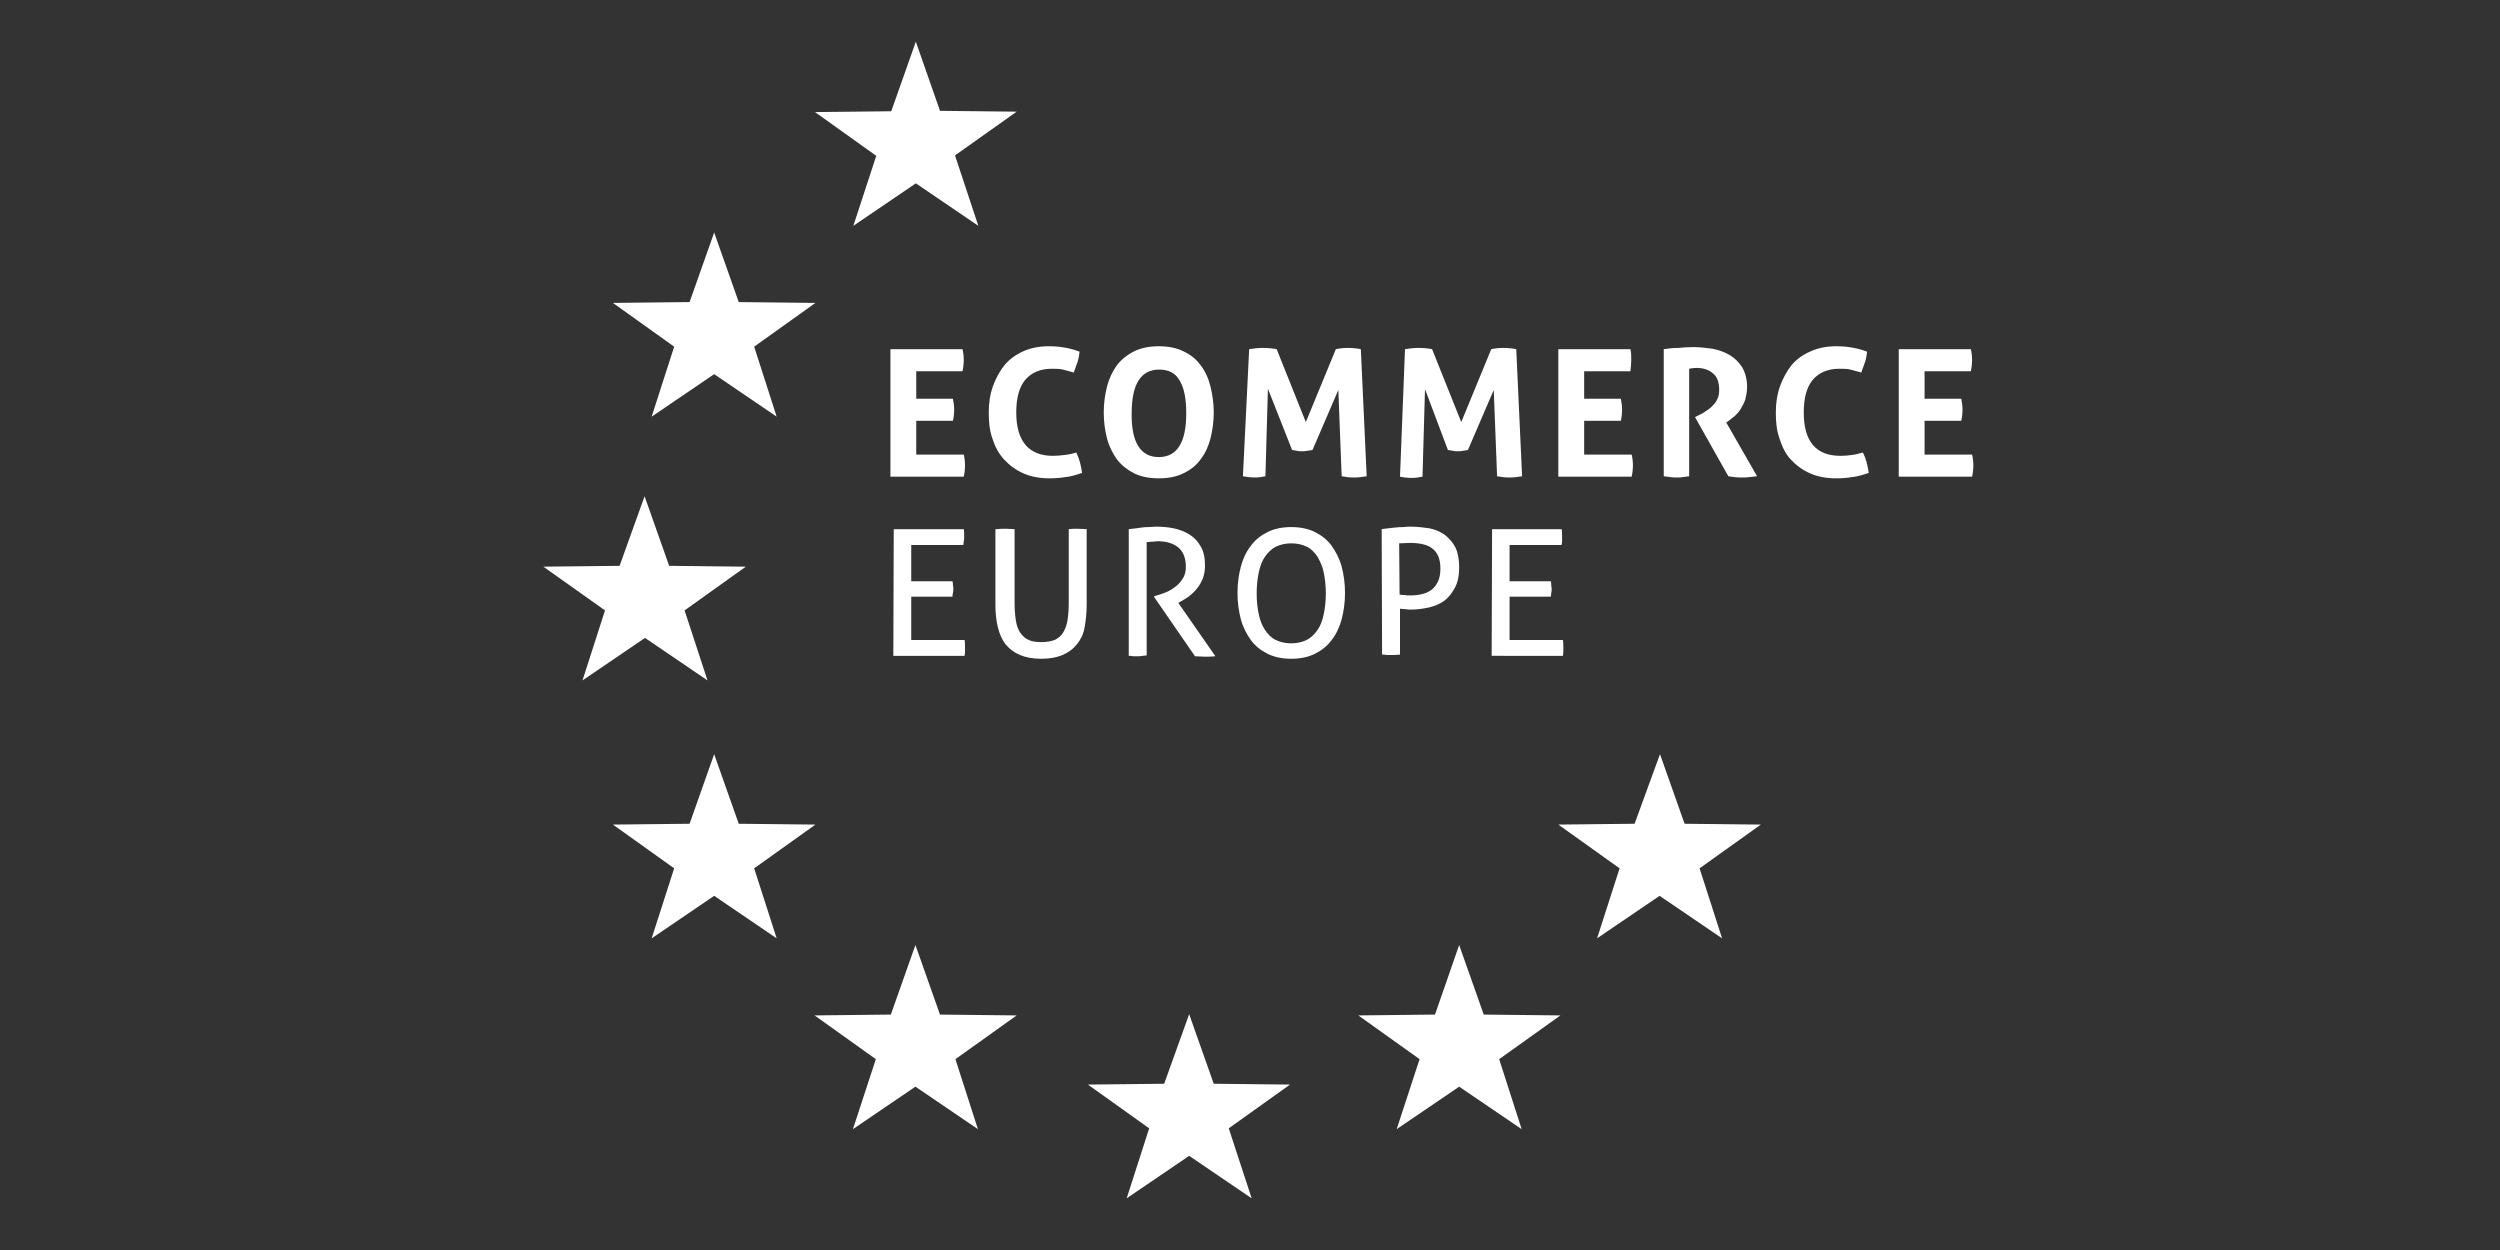<?xml version="1.0" encoding="utf-8"?>
<!-- Generator: Adobe Illustrator 25.2.1, SVG Export Plug-In . SVG Version: 6.00 Build 0)  -->
<svg version="1.1" id="Capa_1" xmlns="http://www.w3.org/2000/svg" xmlns:xlink="http://www.w3.org/1999/xlink" x="0px" y="0px"
	 viewBox="0 0 600 300" style="enable-background:new 0 0 600 300;" xml:space="preserve">
<rect x="0" y="0" width="600" height="300" fill="#333333" stroke="none"/>
<style type="text/css">
	.st0{fill:#FFFFFF;}
</style>
<g id="Ecommerce_Europe_Trustmark">
	<path class="st0" d="M213.7,83.8H231c0.2,0.8,0.3,1.7,0.3,2.6c0,0.9-0.1,1.8-0.3,2.7h-11.1v6.6h8.8c0.2,0.9,0.3,1.8,0.3,2.6
		c0,0.9-0.1,1.8-0.3,2.7h-8.8v8.1h11.4c0.2,0.8,0.3,1.7,0.3,2.6c0,0.9-0.1,1.8-0.3,2.7h-17.6V83.8L213.7,83.8z"/>
	<path class="st0" d="M258.3,108.6c0.4,0.8,0.7,1.6,0.9,2.4s0.4,1.7,0.5,2.5c-1.5,0.5-2.8,0.9-4,1c-1.2,0.2-2.5,0.3-3.8,0.3
		c-2.4,0-4.5-0.4-6.3-1.2c-1.8-0.8-3.3-1.9-4.6-3.3c-1.3-1.4-2.2-3.1-2.8-5c-0.7-1.9-0.9-4-0.9-6.3c0-2.3,0.3-4.3,1-6.3
		c0.7-1.9,1.6-3.6,2.8-5.1c1.2-1.4,2.7-2.5,4.5-3.3c1.8-0.8,3.8-1.2,6.1-1.2c1.4,0,2.6,0.1,3.7,0.3c1.2,0.2,2.4,0.5,3.7,1
		c-0.1,0.8-0.2,1.6-0.5,2.5c-0.3,0.8-0.6,1.6-0.9,2.5c-1-0.3-1.9-0.5-2.6-0.7c-0.8-0.2-1.6-0.2-2.7-0.2c-2.7,0-4.8,0.9-6.3,2.6
		c-1.5,1.8-2.2,4.4-2.2,7.9c0,6.9,3,10.4,8.8,10.4c1,0,2-0.1,2.7-0.2C256.4,109.1,257.4,108.9,258.3,108.6"/>
	<path class="st0" d="M278.1,114.8c-2.3,0-4.3-0.4-5.9-1.2c-1.6-0.8-3-1.9-4.1-3.3c-1-1.4-1.9-3.1-2.4-5c-0.5-1.9-0.8-4-0.8-6.3
		c0-2.3,0.3-4.3,0.8-6.3c0.5-1.9,1.3-3.6,2.4-5.1c1.1-1.4,2.5-2.5,4.1-3.3c1.7-0.8,3.7-1.2,5.9-1.2c2.3,0,4.3,0.4,5.9,1.2
		c1.7,0.8,3.1,1.9,4.1,3.3c1.1,1.4,1.9,3.1,2.4,5.1c0.5,2,0.8,4.1,0.8,6.3s-0.3,4.3-0.8,6.3c-0.5,1.9-1.3,3.6-2.4,5
		c-1,1.4-2.4,2.5-4.1,3.3C282.4,114.4,280.4,114.8,278.1,114.8 M278.1,109.7c4.4,0,6.6-3.5,6.6-10.5c0-3.5-0.5-6.1-1.6-7.9
		c-1-1.8-2.7-2.6-4.9-2.6c-4.4,0-6.6,3.5-6.6,10.5C271.5,106.1,273.7,109.7,278.1,109.7"/>
	<path class="st0" d="M299.8,83.8c1.2-0.2,2.2-0.3,3.3-0.3s2.2,0.1,3.3,0.3l7,17.5l7.2-17.5c0.9-0.2,1.9-0.3,2.9-0.3
		c1,0,2.1,0.1,3.1,0.3l1.4,30.5c-1.1,0.2-2.1,0.3-3.1,0.3s-1.9-0.1-2.9-0.3l-0.8-20.7l-6.2,14.4c-0.4,0.1-0.8,0.1-1.3,0.2
		c-0.4,0.1-0.8,0.1-1.3,0.1c-0.4,0-0.7,0-1.1-0.1c-0.4-0.1-0.7-0.1-1.2-0.2l-5.8-14.7l-0.6,21c-0.9,0.2-1.8,0.3-2.6,0.3
		s-1.8-0.1-2.8-0.3L299.8,83.8z"/>
	<path class="st0" d="M337.2,83.8c1.2-0.2,2.2-0.3,3.3-0.3c1.1,0,2.2,0.1,3.2,0.3l7,17.5l7.2-17.5c0.9-0.2,1.9-0.3,2.9-0.3
		c1,0,2.1,0.1,3.1,0.3l1.4,30.5c-1.1,0.2-2.1,0.3-3.1,0.3c-0.9,0-1.9-0.1-2.9-0.3l-0.8-20.7l-6.2,14.4c-0.4,0.1-0.8,0.1-1.2,0.2
		c-0.4,0.1-0.8,0.1-1.3,0.1c-0.4,0-0.7,0-1.1-0.1c-0.4-0.1-0.7-0.1-1.2-0.2L342,93.4l-0.6,21c-0.9,0.2-1.8,0.3-2.6,0.3
		c-0.9,0-1.9-0.1-2.8-0.3L337.2,83.8z"/>
	<path class="st0" d="M373.9,83.8h17.4c0.2,0.8,0.2,1.7,0.2,2.6c0,0.9-0.1,1.8-0.2,2.7h-11.1v6.6h8.8c0.2,0.9,0.3,1.8,0.3,2.6
		c0,0.9-0.1,1.8-0.3,2.7h-8.8v8.1h11.4c0.2,0.8,0.3,1.7,0.3,2.6c0,0.9-0.1,1.8-0.3,2.7h-17.6V83.8z"/>
	<path class="st0" d="M399.3,83.8c1.3-0.2,2.4-0.3,3.5-0.3c1.1-0.1,2.3-0.2,3.6-0.2c1.5,0,3.1,0.2,4.6,0.4c1.5,0.3,2.9,0.8,4.1,1.5
		c1.2,0.7,2.2,1.7,3,2.9c0.7,1.2,1.2,2.8,1.2,4.7c0,1.2-0.2,2.1-0.4,3c-0.3,0.9-0.7,1.6-1.1,2.3c-0.4,0.7-0.9,1.2-1.4,1.7
		c-0.5,0.4-1,0.8-1.4,1.1l-0.7,0.5l7.4,12.9c-0.5,0.1-1.2,0.1-1.8,0.2c-0.7,0.1-1.3,0.1-1.9,0.1c-1.1,0-2.1-0.1-3.2-0.3l-8-14.2
		l1-0.5c0.4-0.2,0.9-0.4,1.4-0.8c0.5-0.3,1.1-0.7,1.6-1.2c0.5-0.5,1-1,1.3-1.7c0.4-0.7,0.5-1.4,0.5-2.4c0-1.8-0.5-3.1-1.5-3.9
		c-1-0.9-2.4-1.3-4-1.3c-0.6,0-1.2,0.1-1.7,0.2v25.8c-0.5,0.1-1,0.1-1.5,0.2c-0.5,0.1-1,0.1-1.5,0.1c-0.5,0-1,0-1.5-0.1
		s-1.1-0.1-1.6-0.2L399.3,83.8L399.3,83.8z"/>
	<path class="st0" d="M447.1,108.6c0.4,0.8,0.7,1.6,0.9,2.4c0.2,0.8,0.4,1.7,0.5,2.5c-1.5,0.5-2.8,0.9-4,1c-1.2,0.2-2.5,0.3-3.8,0.3
		c-2.4,0-4.5-0.4-6.3-1.2s-3.3-1.9-4.6-3.3s-2.1-3.1-2.7-5c-0.7-1.9-0.9-4-0.9-6.3c0-2.3,0.3-4.3,1-6.3c0.7-1.9,1.6-3.6,2.8-5.1
		c1.2-1.4,2.7-2.5,4.6-3.3c1.8-0.8,3.8-1.2,6.1-1.2c1.4,0,2.6,0.1,3.7,0.3c1.2,0.2,2.4,0.5,3.7,1c-0.1,0.8-0.2,1.6-0.5,2.5
		c-0.3,0.8-0.6,1.6-0.9,2.5c-1-0.3-1.9-0.5-2.6-0.7c-0.7-0.2-1.6-0.2-2.7-0.2c-2.7,0-4.8,0.9-6.3,2.6c-1.5,1.8-2.2,4.4-2.2,7.9
		c0,6.9,2.9,10.4,8.8,10.4c1,0,2-0.1,2.7-0.2C445.3,109.1,446.1,108.9,447.1,108.6"/>
	<path class="st0" d="M455.6,83.8h17.4c0.2,0.8,0.3,1.7,0.3,2.6c0,0.9-0.1,1.8-0.3,2.7h-11.1v6.6h8.8c0.2,0.9,0.3,1.8,0.3,2.6
		c0,0.9-0.1,1.8-0.3,2.7h-8.8v8.1h11.4c0.2,0.8,0.3,1.7,0.3,2.6c0,0.9-0.1,1.8-0.3,2.7h-17.6V83.8z"/>
	<path class="st0" d="M214.5,127h16.8c0.1,0.5,0.1,1.2,0.1,1.9c0,0.3,0,0.7-0.1,1c0,0.3-0.1,0.7-0.1,0.9h-12.5v8.7h9.9
		c0.1,0.3,0.1,0.6,0.1,0.9c0.1,0.3,0.1,0.7,0.1,0.9c0,0.3,0,0.7-0.1,1c-0.1,0.3-0.1,0.7-0.1,0.9h-9.9v10.4h12.8
		c0.1,0.5,0.1,1.2,0.1,1.9c0,0.3,0,0.7,0,1s-0.1,0.7-0.1,0.9h-17.1L214.5,127L214.5,127z"/>
	<path class="st0" d="M239.2,127c0.7-0.1,1.4-0.1,2.2-0.1c0.8,0,1.5,0.1,2.1,0.1v17.4c0,1.8,0.1,3.2,0.3,4.5c0.2,1.3,0.6,2.3,1.1,3
		s1.2,1.4,2,1.7c0.8,0.4,1.9,0.5,3.1,0.5c1.2,0,2.3-0.2,3.1-0.5c0.8-0.4,1.5-0.9,2-1.7c0.5-0.8,0.9-1.8,1.1-3
		c0.2-1.3,0.3-2.7,0.3-4.5V127c0.7-0.1,1.4-0.1,2.1-0.1c0.8,0,1.5,0.1,2.2,0.1v18.1c0,2-0.2,3.8-0.5,5.5s-1,3-1.9,4.1
		c-0.9,1.1-2,1.9-3.4,2.5c-1.4,0.6-3.1,0.9-5.1,0.9s-3.7-0.3-5.1-0.9c-1.4-0.6-2.5-1.4-3.4-2.5s-1.5-2.5-1.9-4.1
		c-0.4-1.6-0.6-3.5-0.6-5.5V127H239.2z"/>
	<path class="st0" d="M270.9,127c0.6-0.1,1.2-0.1,1.7-0.2c0.5-0.1,1-0.1,1.5-0.2c0.5-0.1,1-0.1,1.5-0.1s1.2-0.1,1.8-0.1
		c1.4,0,2.9,0.1,4.3,0.4c1.4,0.3,2.7,0.8,3.8,1.5c1.1,0.7,2,1.6,2.7,2.9c0.7,1.2,1,2.7,1,4.6c0,1.1-0.2,2.1-0.5,3
		c-0.4,0.9-0.8,1.7-1.4,2.4c-0.5,0.7-1.2,1.3-1.9,1.9c-0.7,0.5-1.4,0.9-2.1,1.3l-0.5,0.3l8.9,12.8c-0.8,0.1-1.6,0.1-2.6,0.1
		c-0.8,0-1.5-0.1-2.3-0.1l-9.8-14.2v-0.2l0.3-0.1c0.8-0.2,1.6-0.5,2.4-0.8c0.8-0.3,1.6-0.8,2.4-1.4c0.7-0.5,1.3-1.2,1.8-2
		c0.5-0.8,0.7-1.7,0.7-2.8c0-2-0.6-3.6-1.8-4.6s-2.9-1.5-4.9-1.5c-0.5,0-0.9,0.1-1.3,0.1s-0.9,0.1-1.4,0.1v27.2
		c-0.3,0-0.7,0.1-1,0.1c-0.4,0.1-0.8,0.1-1.1,0.1s-0.7,0-1.1,0c-0.4-0.1-0.8-0.1-1.1-0.1V127L270.9,127z"/>
	<path class="st0" d="M309.9,158.1c-2.2,0-4.1-0.4-5.7-1.2c-1.6-0.8-3-1.9-4-3.3c-1-1.4-1.9-3.1-2.4-5c-0.5-1.9-0.8-4-0.8-6.3
		c0-2.3,0.3-4.4,0.8-6.3c0.5-1.9,1.3-3.6,2.4-5c1-1.4,2.4-2.5,4-3.3c1.6-0.8,3.5-1.2,5.7-1.2c2.2,0,4.1,0.4,5.7,1.2
		c1.6,0.8,3,1.9,4,3.3s1.9,3.1,2.4,5s0.8,4,0.8,6.3c0,2.3-0.3,4.4-0.8,6.3c-0.5,1.9-1.3,3.6-2.4,5c-1,1.4-2.4,2.5-4,3.3
		C314,157.7,312.1,158.1,309.9,158.1 M309.9,154.4c1.4,0,2.6-0.3,3.7-0.8c1-0.5,1.9-1.4,2.6-2.4c0.7-1,1.2-2.3,1.5-3.8
		c0.3-1.5,0.5-3.1,0.5-5c0-1.8-0.2-3.5-0.5-5c-0.3-1.5-0.9-2.7-1.5-3.8c-0.7-1-1.5-1.9-2.6-2.4c-1-0.5-2.3-0.8-3.7-0.8
		c-1.4,0-2.6,0.3-3.7,0.8c-1,0.5-1.9,1.4-2.6,2.4c-0.7,1-1.2,2.3-1.5,3.8c-0.3,1.5-0.5,3.1-0.5,5s0.2,3.6,0.5,5
		c0.3,1.5,0.8,2.7,1.5,3.8c0.7,1,1.5,1.9,2.6,2.4C307.2,154.1,308.5,154.4,309.9,154.4"/>
	<path class="st0" d="M331.6,127c0.4-0.1,0.9-0.1,1.5-0.2c0.5-0.1,1.2-0.1,1.8-0.2c0.7-0.1,1.3-0.1,1.9-0.1c0.6-0.1,1.3-0.1,1.9-0.1
		c1.5,0,3,0.2,4.4,0.4c1.4,0.3,2.6,0.8,3.7,1.6c1,0.8,1.9,1.8,2.5,3s0.9,2.9,0.9,4.7c0,2-0.3,3.6-1,4.9c-0.7,1.3-1.5,2.4-2.6,3.2
		c-1.1,0.8-2.4,1.3-3.7,1.6c-1.4,0.3-2.8,0.5-4.2,0.5c-0.5,0-1,0-1.4-0.1c-0.4,0-0.9-0.1-1.3-0.1v11c-0.7,0.1-1.4,0.1-2.2,0.1
		c-0.3,0-0.7,0-1,0c-0.4-0.1-0.7-0.1-1.1-0.1L331.6,127L331.6,127z M335.9,142.7c0.4,0.1,0.9,0.1,1.2,0.1c0.3,0.1,0.8,0.1,1.5,0.1
		c0.9,0,1.8-0.1,2.6-0.3c0.9-0.2,1.6-0.5,2.3-1c0.7-0.5,1.2-1.2,1.6-2c0.4-0.8,0.6-1.9,0.6-3.2c0-1.2-0.2-2.1-0.5-2.9
		c-0.4-0.8-0.8-1.4-1.5-1.9c-0.6-0.5-1.4-0.8-2.3-1c-0.9-0.2-1.8-0.3-2.9-0.3c-1,0-2,0.1-2.7,0.1L335.9,142.7L335.9,142.7z"/>
	<path class="st0" d="M358.1,127h16.7c0.1,0.5,0.1,1.2,0.1,1.9c0,0.3,0,0.7,0,1c0,0.3-0.1,0.7-0.1,0.9h-12.5v8.7h9.9
		c0.1,0.3,0.1,0.6,0.1,0.9s0.1,0.7,0.1,0.9c0,0.3,0,0.7-0.1,1c0,0.3-0.1,0.7-0.1,0.9h-9.9v10.4h12.8c0.1,0.5,0.1,1.2,0.1,1.9
		c0,0.3,0,0.7,0,1s-0.1,0.7-0.1,0.9H358L358.1,127L358.1,127z"/>
	<path class="st0" d="M154.7,119.1l5.9,16.7l18.4,0.2l-14.7,10.5l5.5,16.8l-15-10.2l-15,10.2l5.4-16.8L130.4,136l18.3-0.2
		L154.7,119.1z M165.5,72.5l-18.4,0.2l14.7,10.5l-5.4,16.8l15-10.2l15,10.2L181,83.2l14.7-10.5l-18.4-0.2l-5.9-16.7L165.5,72.5z
		 M229.2,37.3L244,26.8l-18.4-0.2l-5.8-16.6l-5.9,16.7l-18.3,0.2l14.7,10.5l-5.5,16.8l15-10.2l15,10.2 M213.8,243.5l-18.3,0.2
		l14.7,10.5l-5.5,16.8l15-10.2l15,10.2l-5.4-16.8l14.7-10.5l-18.4-0.2l-5.9-16.7L213.8,243.5z M344.4,243.5l-18.4,0.2l14.7,10.5
		l-5.5,16.8l15-10.2l15,10.2l-5.4-16.8l14.7-10.5l-18.4-0.2l-5.9-16.7L344.4,243.5z M165.5,197.7l-18.4,0.2l14.7,10.5l-5.4,16.8
		l15-10.2l15,10.2l-5.4-16.8l14.7-10.5l-18.4-0.2l-5.9-16.7L165.5,197.7z M392.3,197.7l-18.3,0.2l14.7,10.5l-5.4,16.8l15-10.2
		l15,10.2l-5.4-16.8l14.7-10.5l-18.3-0.2l-5.9-16.7L392.3,197.7z M279.4,260.1l-18.3,0.2l14.7,10.5l-5.4,16.8l15-10.2l15,10.2
		l-5.5-16.8l14.7-10.5l-18.3-0.2l-5.9-16.7L279.4,260.1z"/>
</g>
</svg>
